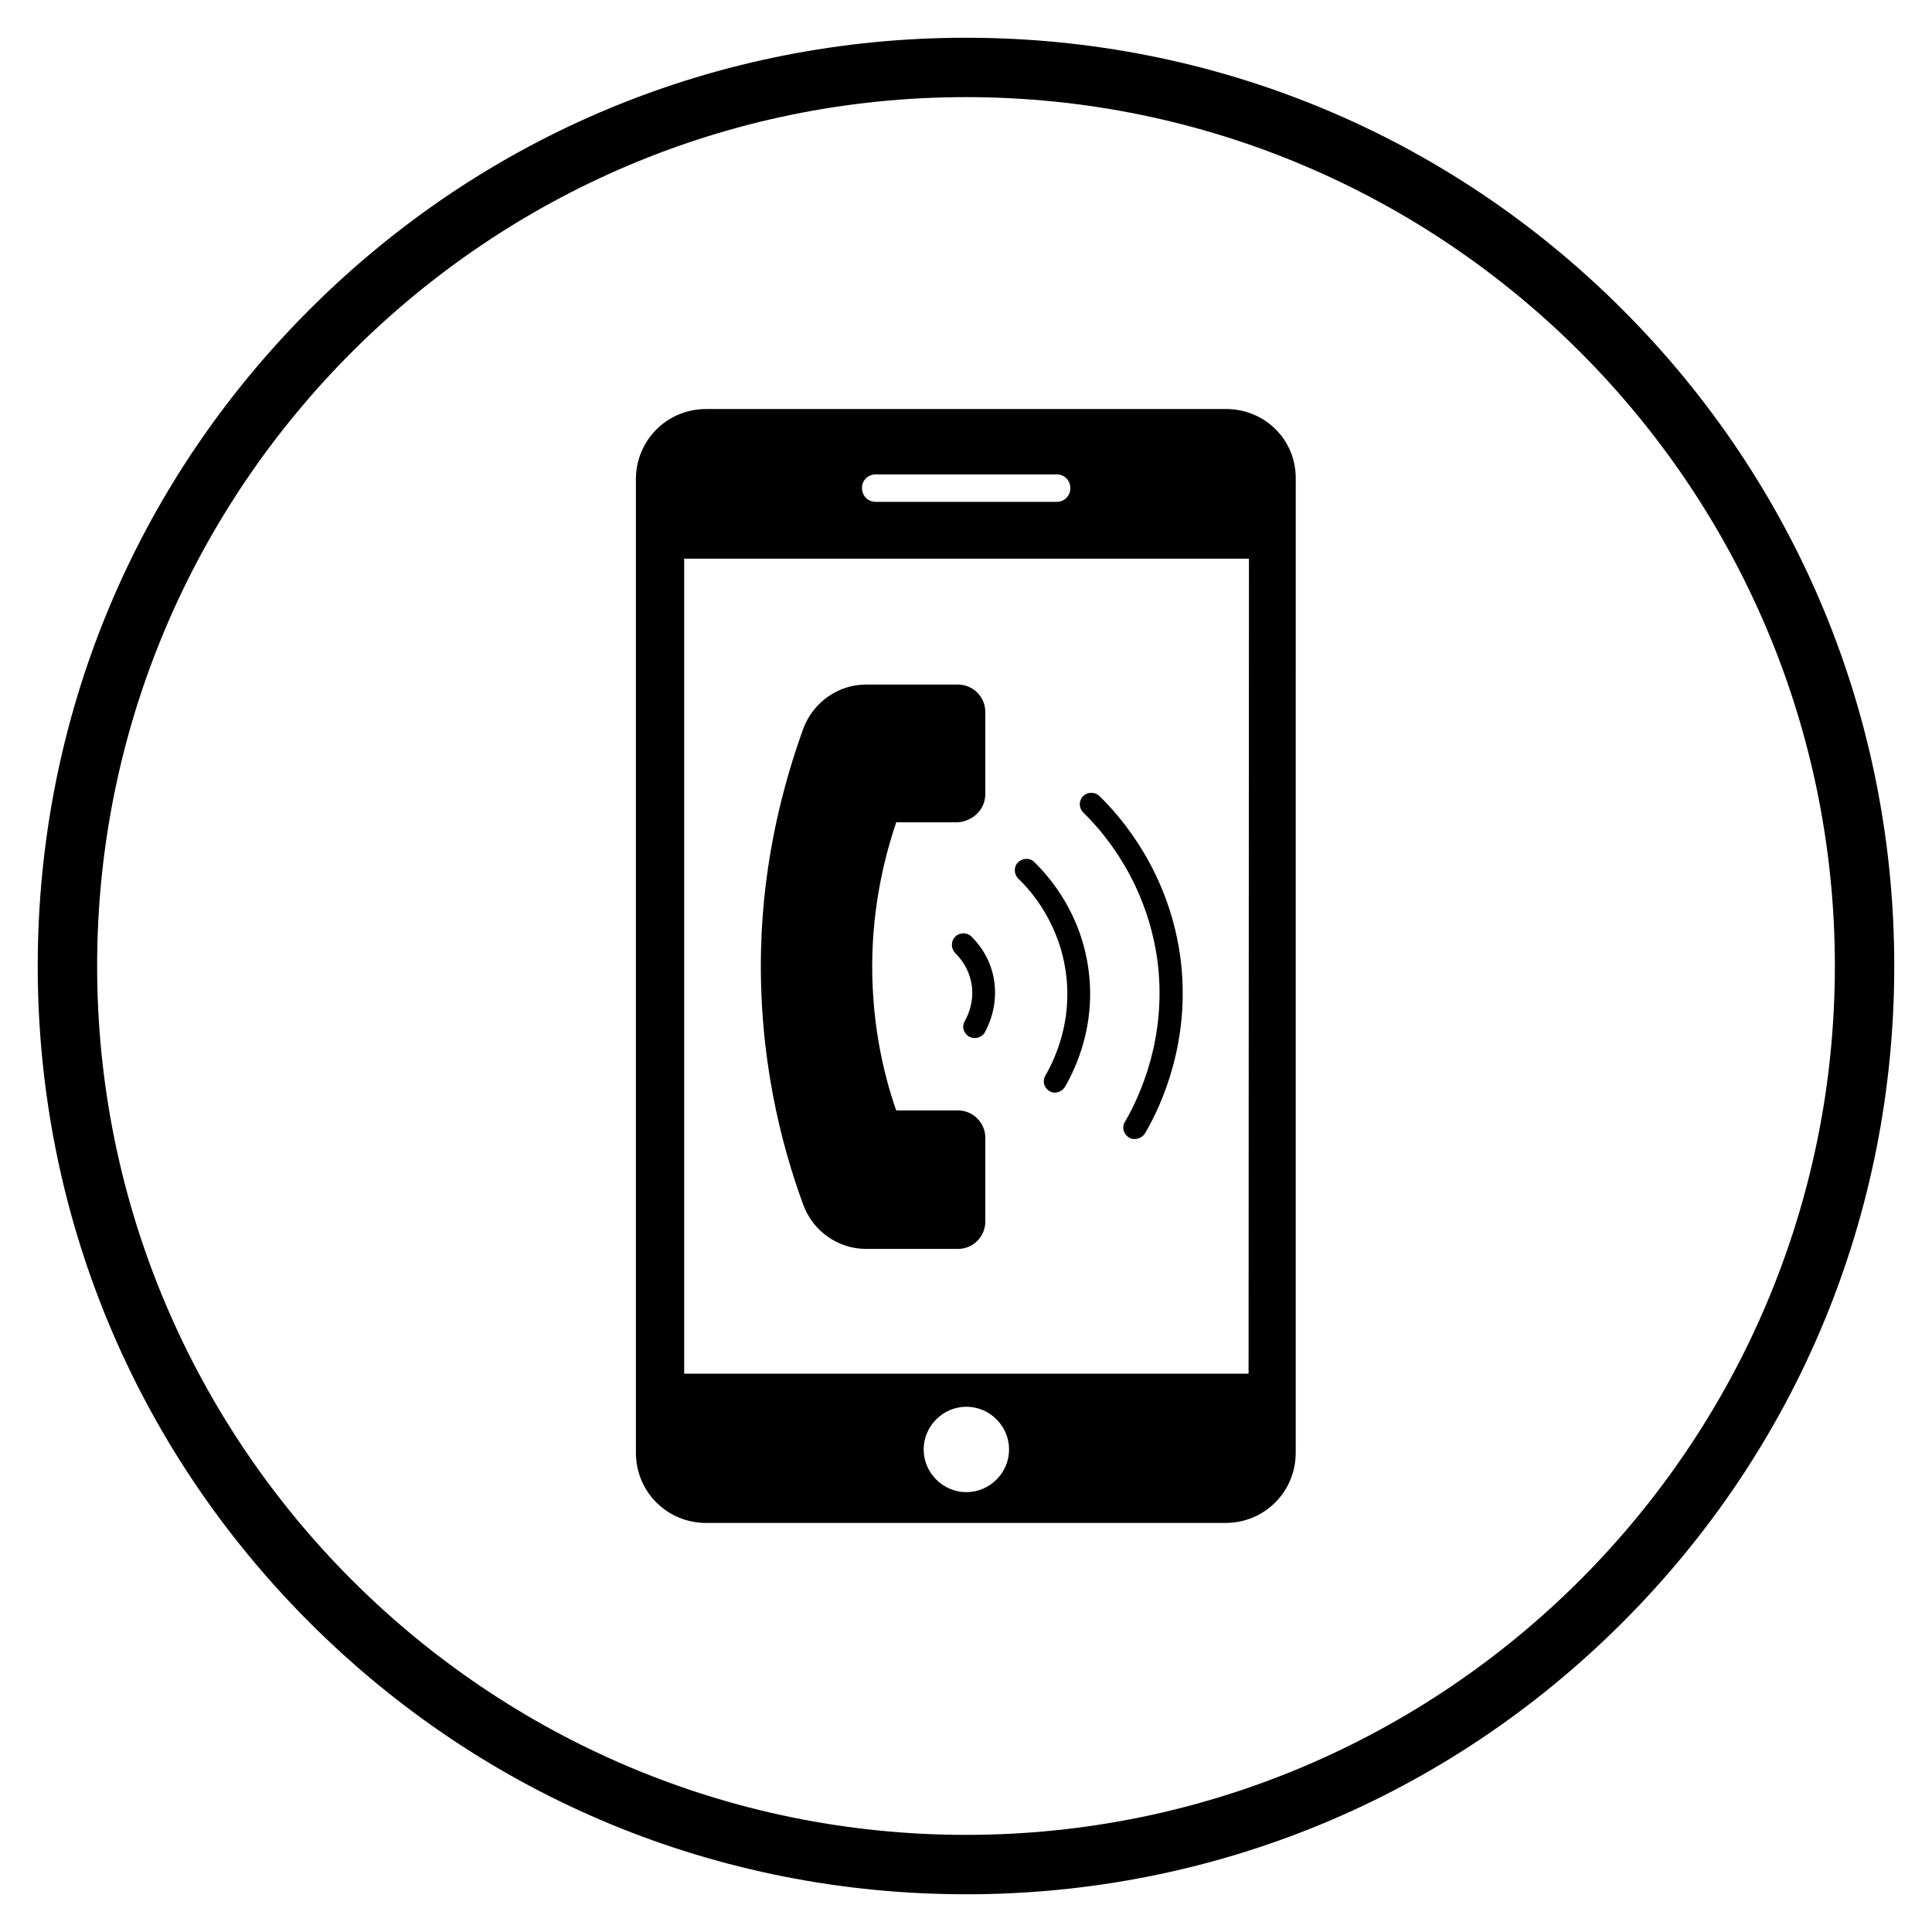<?xml version="1.0" encoding="UTF-8"?>
<!-- Uploaded to: SVG Repo, www.svgrepo.com, Generator: SVG Repo Mixer Tools -->
<svg fill="#000000" width="800px" height="800px" version="1.1" viewBox="144 144 512 512" xmlns="http://www.w3.org/2000/svg">
 <g>
  <path d="m400 646c-65.73 0-127.53-25.586-173.97-72.027-46.445-46.449-72.031-108.24-72.031-173.97 0-65.734 25.586-127.53 72.031-173.97 46.445-46.445 108.24-72.031 173.97-72.031 65.73 0 127.53 25.586 173.97 72.027 46.441 46.449 72.027 108.24 72.027 173.98 0 65.73-25.586 127.53-72.027 173.97-46.449 46.441-108.24 72.027-173.97 72.027zm0-476.26c-126.94 0-230.26 103.32-230.26 230.26s103.32 230.26 230.26 230.26 230.26-103.32 230.26-230.26c-0.004-126.94-103.32-230.26-230.26-230.26z"/>
  <path d="m468.88 252.4h-137.76c-10.332 0-18.598 8.266-18.598 18.598v258c0 10.332 8.266 18.598 18.598 18.598h137.66c10.332 0 18.598-8.266 18.598-18.598l0.004-257.91c0.195-10.43-8.07-18.695-18.5-18.695zm-92.793 17.316h47.922c2.066 0 3.641 1.574 3.641 3.641 0 2.066-1.574 3.641-3.641 3.641h-47.922c-2.066 0-3.641-1.574-3.641-3.641-0.098-1.965 1.574-3.641 3.641-3.641zm24.012 269.72c-6.199 0-11.316-5.117-11.316-11.316 0-6.199 5.117-11.316 11.316-11.316 6.199 0 11.316 5.117 11.316 11.316 0 6.199-5.117 11.316-11.316 11.316zm74.785-31.391h-149.57v-215.99h149.67z"/>
  <path d="m423.61 433.55c-0.492 0-1.082-0.098-1.477-0.395-1.477-0.887-1.969-2.656-1.082-4.133 2.656-4.625 6.988-14.27 5.512-26.469-1.574-13.676-9.348-22.535-12.695-25.684-1.18-1.18-1.277-3.148-0.098-4.328 1.18-1.18 3.148-1.277 4.328-0.098 4.625 4.527 12.695 14.27 14.465 29.324 1.672 13.973-3.246 24.895-6.297 30.207-0.59 0.98-1.672 1.574-2.656 1.574z"/>
  <path d="m444.67 445.85c-0.492 0-1.082-0.098-1.477-0.395-1.477-0.887-1.969-2.754-1.082-4.133 4.231-7.281 10.922-22.336 8.758-41.625-2.559-21.648-14.66-35.426-19.777-40.344-1.18-1.18-1.277-3.051-0.098-4.328 1.18-1.18 3.051-1.277 4.328-0.098 5.609 5.41 18.895 20.469 21.648 44.082 2.363 21.059-4.922 37.492-9.543 45.363-0.691 0.984-1.676 1.477-2.758 1.477z"/>
  <path d="m402.36 419.09c-0.492 0-1.082-0.098-1.574-0.395-1.477-0.887-1.969-2.754-1.082-4.133 0.688-1.277 2.363-4.625 1.871-9.055-0.395-3.344-1.871-6.394-4.43-8.953-1.18-1.18-1.18-3.148 0-4.328 1.18-1.18 3.148-1.18 4.328 0 3.445 3.445 5.609 7.773 6.102 12.594 0.688 6.297-1.672 11.121-2.656 12.891-0.492 0.785-1.477 1.379-2.559 1.379z"/>
  <path d="m405.12 354.44v-21.746c0-4.035-3.246-7.281-7.281-7.281h-24.305c-7.379 0-13.973 4.625-16.629 11.609-5.215 14.465-10.629 34.441-11.219 58.547-0.688 28.438 5.312 51.758 11.219 67.797 2.559 6.887 9.152 11.609 16.629 11.609h24.305c4.035 0 7.281-3.246 7.281-7.281v-22.141c0-4.035-3.246-7.281-7.281-7.281h-16.336c-3.246-9.25-6.887-23.91-6.297-42.016 0.492-14.367 3.543-26.176 6.297-34.34h16.336c4.031-0.293 7.281-3.441 7.281-7.477z"/>
 </g>
</svg>